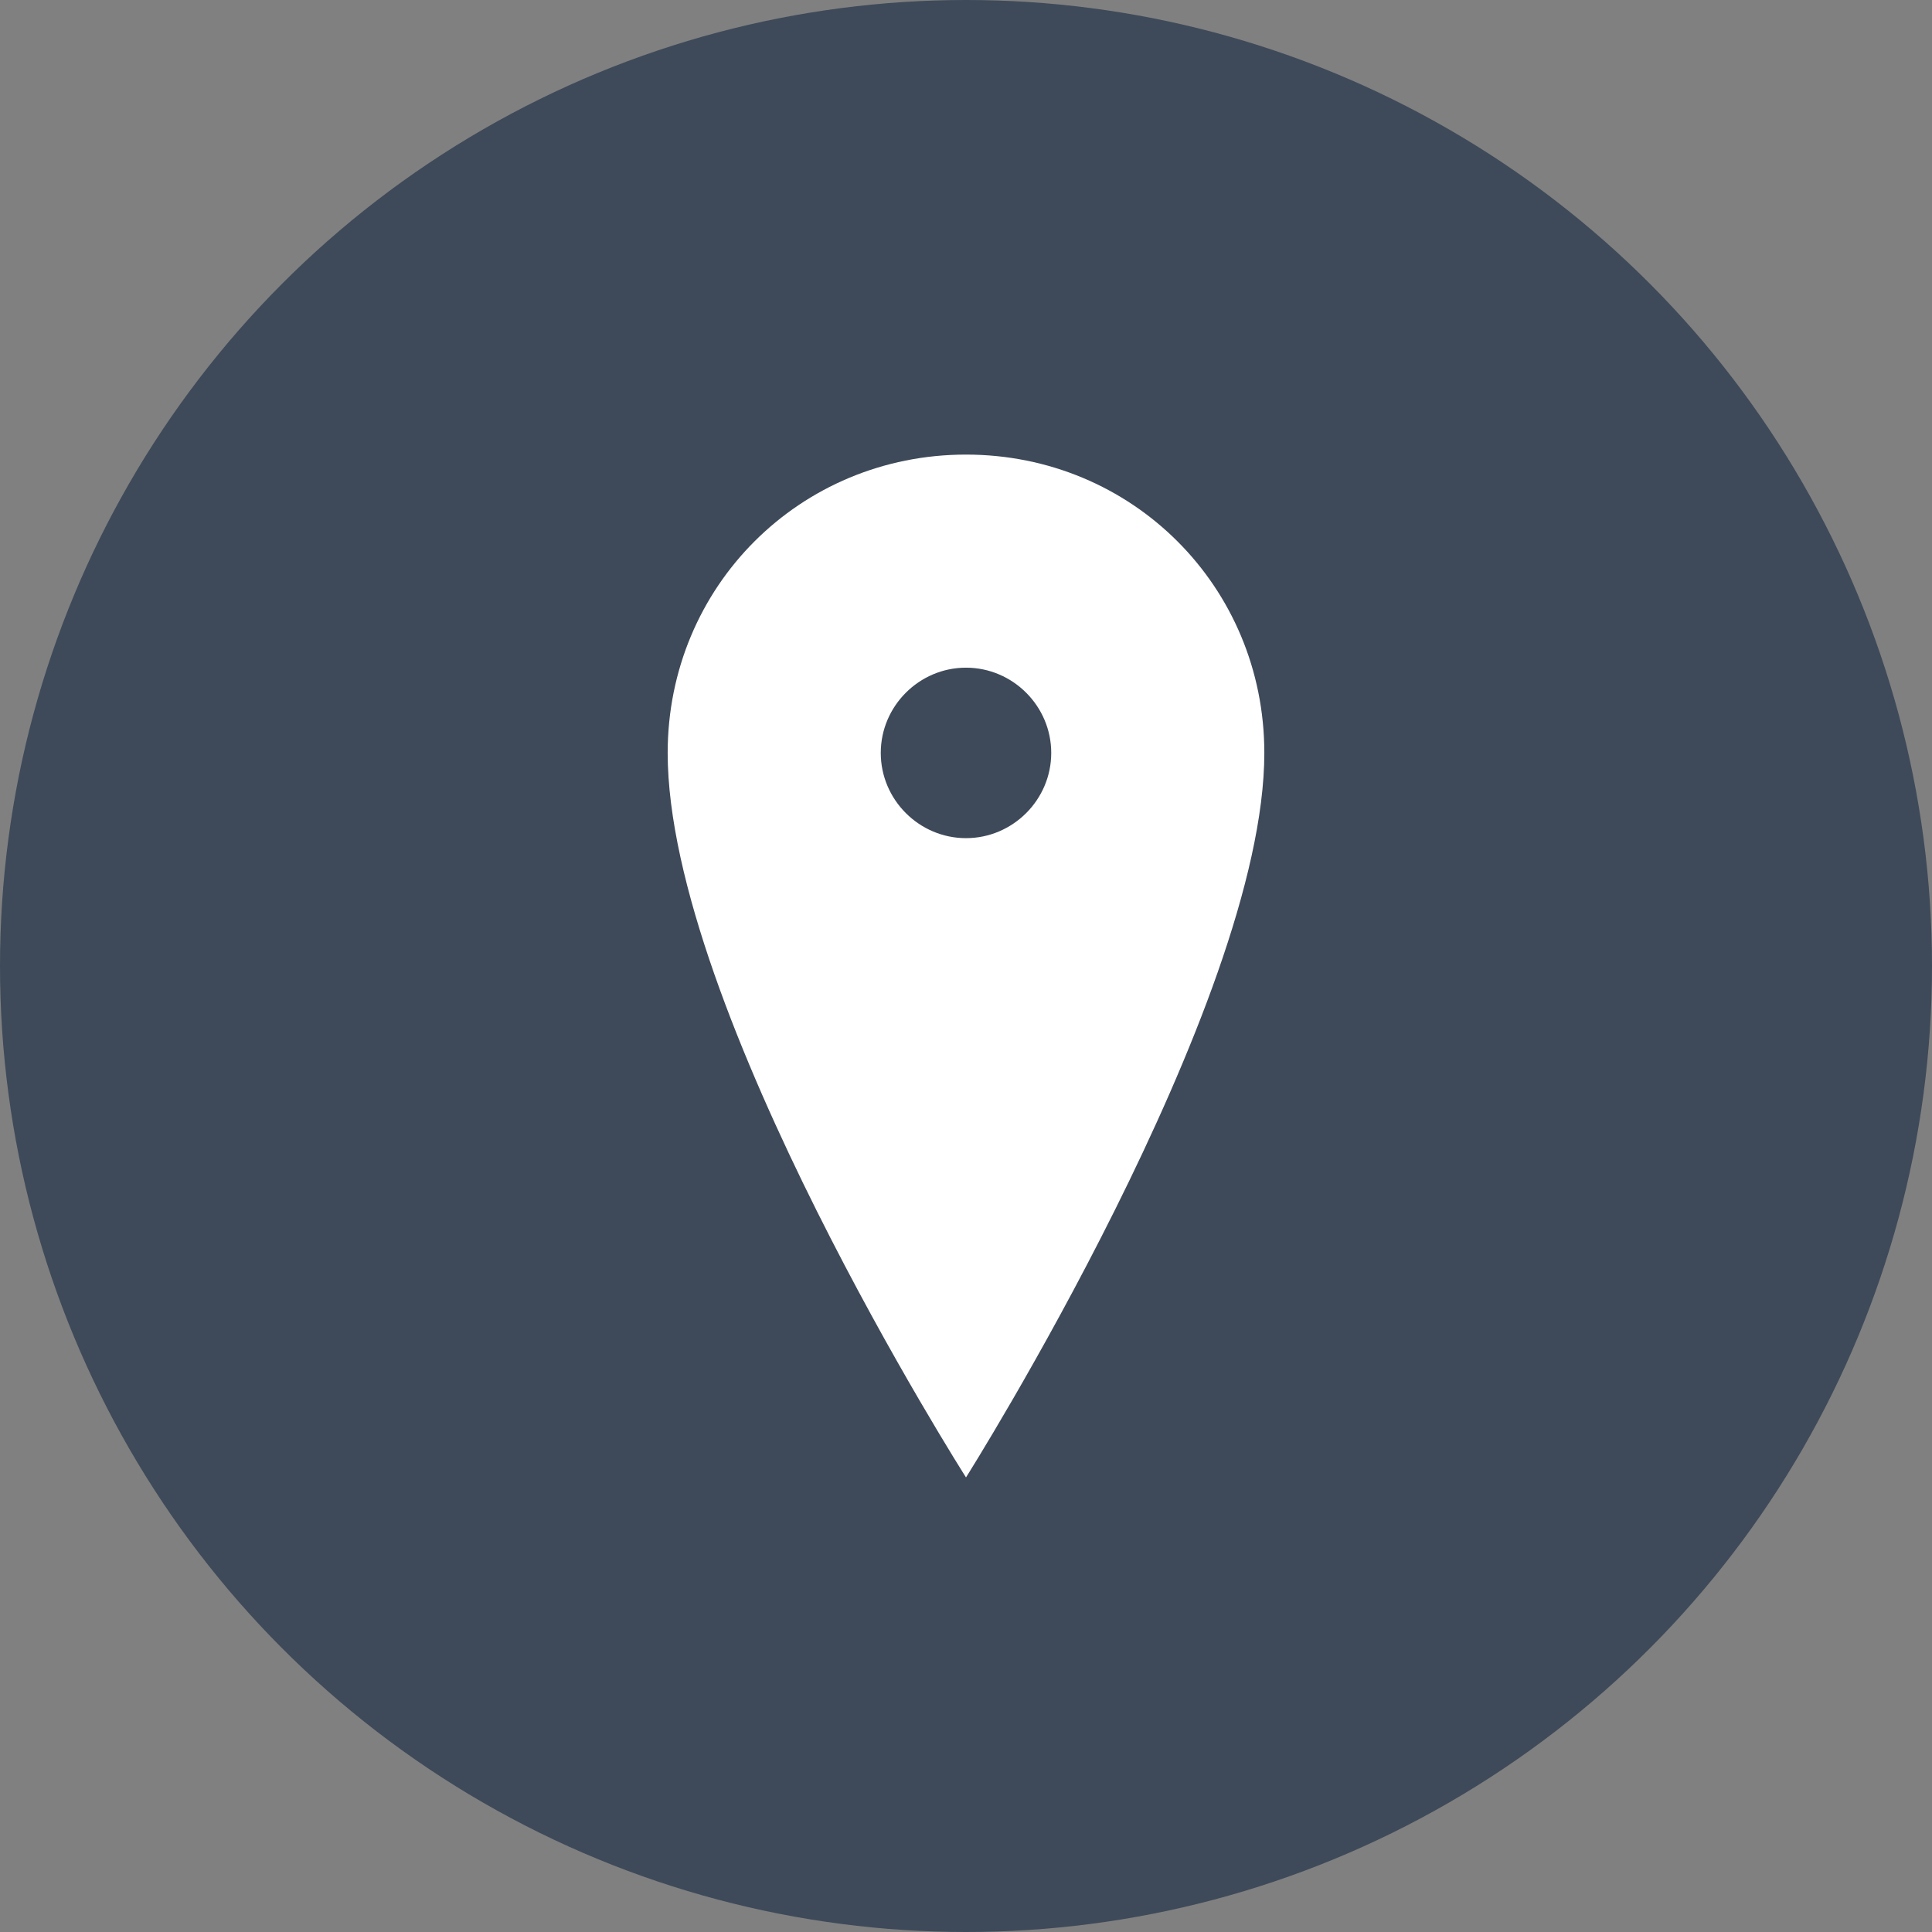 <?xml version="1.0" encoding="UTF-8"?> <svg xmlns="http://www.w3.org/2000/svg" width="17" height="17" viewBox="0 0 17 17" fill="none"><rect x="0" y="0" width="17" height="17" fill="#808080" stroke="none"/><circle cx="8.5" cy="8.5" r="8.5" fill="#3E4A59"></circle><path d="M8.5 4C7.037 4 5.875 5.162 5.875 6.625C5.875 8.875 8.5 13 8.5 13C8.5 13 11.125 8.838 11.125 6.625C11.125 5.162 9.963 4 8.5 4ZM8.5 7.375C8.088 7.375 7.75 7.037 7.75 6.625C7.75 6.213 8.088 5.875 8.5 5.875C8.912 5.875 9.25 6.213 9.25 6.625C9.25 7.037 8.912 7.375 8.5 7.375Z" fill="white"></path></svg> 